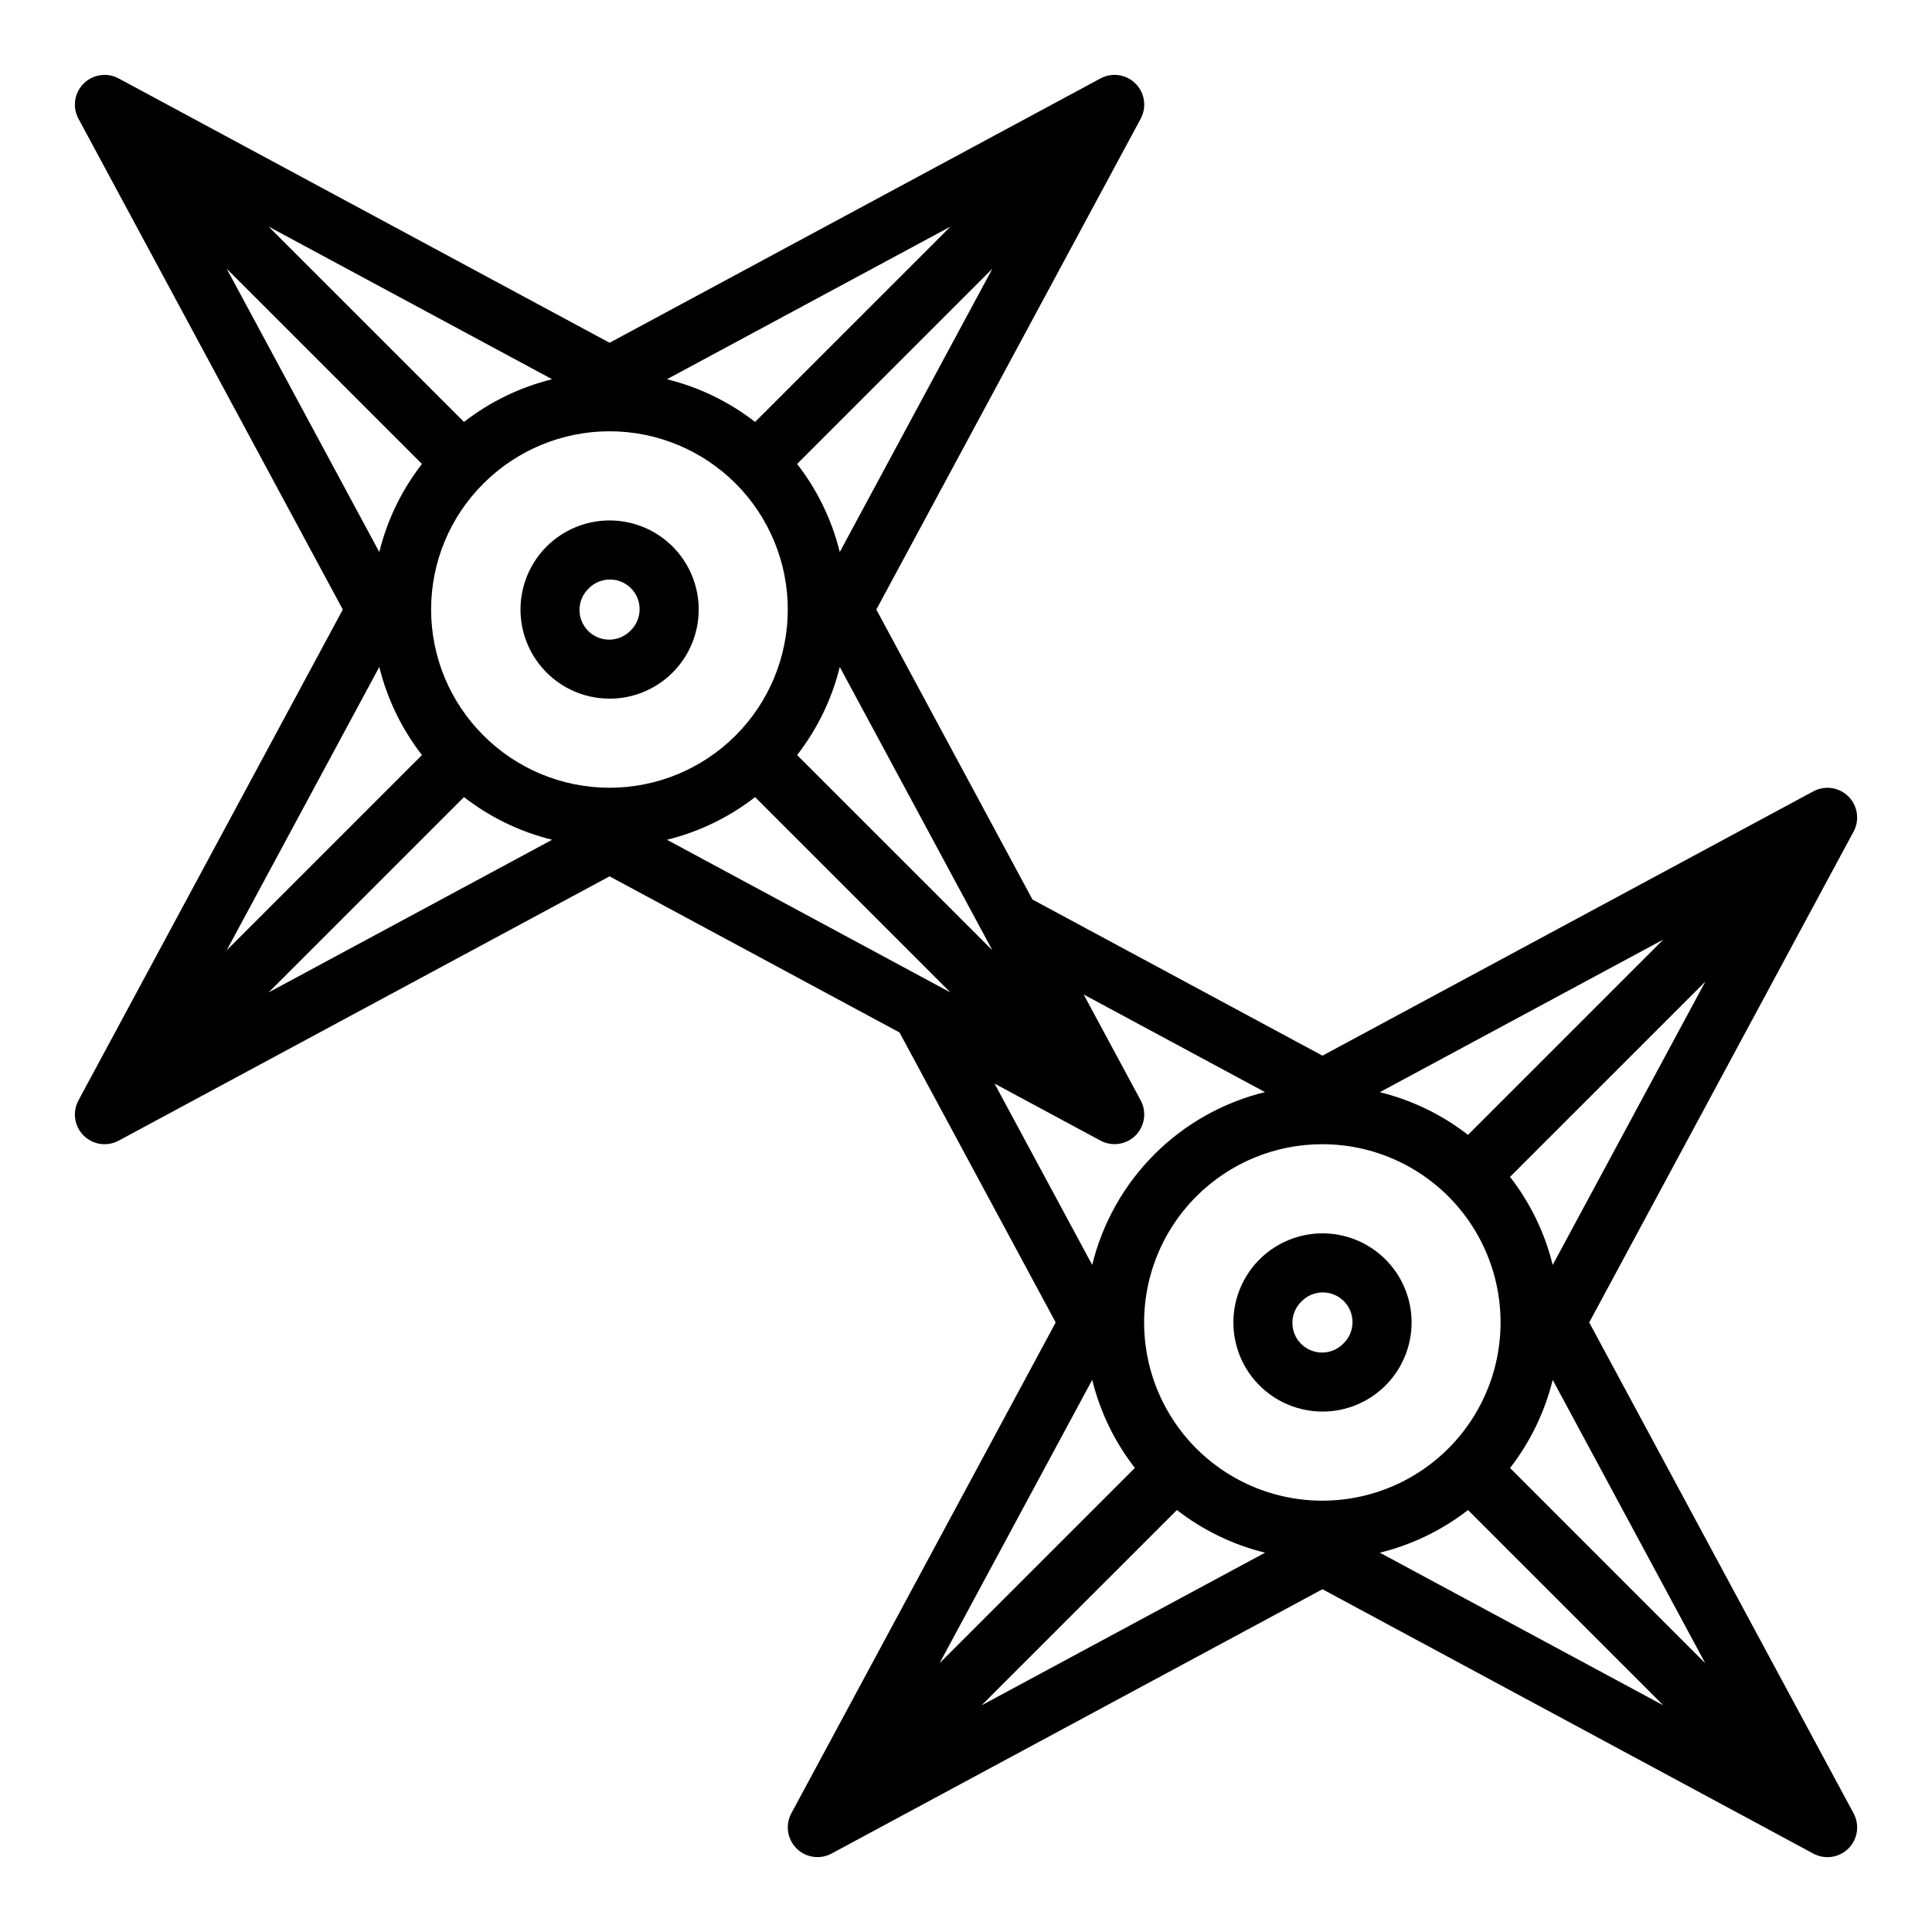 <?xml version="1.0" encoding="UTF-8"?>
<!-- Uploaded to: ICON Repo, www.iconrepo.com, Generator: ICON Repo Mixer Tools -->
<svg fill="#000000" width="800px" height="800px" version="1.1" viewBox="144 144 512 512" xmlns="http://www.w3.org/2000/svg">
 <g>
  <path d="m565.16 494.46 70.062-130.09v0.004c1.645-3.062 1.09-6.84-1.367-9.297-2.461-2.457-6.238-3.012-9.301-1.363l-130.09 70.047-76.848-41.375-41.379-76.848 70.062-130.09h-0.004c1.648-3.062 1.09-6.84-1.367-9.297-2.461-2.457-6.238-3.012-9.297-1.363l-130.09 70.047-130.09-70.047c-3.059-1.648-6.84-1.094-9.297 1.363-2.461 2.457-3.016 6.234-1.371 9.297l70.062 130.09-70.062 130.09c-1.645 3.059-1.09 6.84 1.371 9.297 2.457 2.457 6.238 3.008 9.297 1.359l130.09-70.043 76.84 41.375 41.391 76.844-70.062 130.09c-1.645 3.062-1.09 6.84 1.367 9.297 2.461 2.457 6.238 3.012 9.301 1.363l130.09-70.047 130.09 70.062c3.062 1.648 6.84 1.094 9.301-1.363 2.457-2.457 3.012-6.234 1.367-9.297zm-32.125-49.711c-6.91-5.363-14.871-9.219-23.363-11.312l75.121-40.445zm-38.574 2.481c14.688 0.008 28.531 6.848 37.465 18.504 8.93 11.656 11.934 26.801 8.121 40.984-3.809 14.18-14 25.785-27.57 31.395-13.57 5.609-28.977 4.59-41.688-2.762-12.715-7.352-21.281-20.199-23.188-34.758-1.906-14.562 3.07-29.18 13.461-39.555 8.855-8.859 20.875-13.828 33.398-13.809zm-38.57 96.945c6.906 5.363 14.867 9.215 23.363 11.305l-75.129 40.453zm77.145 0 51.758 51.758-75.121-40.453c8.496-2.09 16.457-5.941 23.363-11.305zm62.883 40.613-51.742-51.754c5.363-6.902 9.215-14.859 11.305-23.348zm-40.438-105.56c-2.09-8.488-5.941-16.438-11.305-23.34l51.75-51.742zm-234.73-112.68c8.492-2.09 16.449-5.941 23.355-11.305l51.758 51.758zm23.355-110.73c-6.91-5.367-14.867-9.223-23.363-11.312l75.133-40.449zm-77.145 0-51.766-51.762 75.121 40.445v0.004c-8.488 2.094-16.449 5.945-23.355 11.312zm5.18 16.312v-0.004c8.859-8.855 20.871-13.832 33.398-13.832 12.527 0.004 24.539 4.981 33.398 13.836 8.855 8.859 13.832 20.871 13.832 33.398 0 12.523-4.977 24.539-13.832 33.395-8.859 8.859-20.871 13.836-33.398 13.836-12.527 0-24.539-4.973-33.398-13.832-8.891-8.84-13.891-20.859-13.895-33.398 0-12.539 4.996-24.559 13.887-33.402zm-5.18 83.109c6.91 5.367 14.871 9.219 23.363 11.305l-75.129 40.453zm140.04 40.613-51.758-51.754c5.363-6.902 9.215-14.855 11.305-23.348zm-40.453-105.56c-2.09-8.484-5.941-16.438-11.305-23.34l51.75-51.742zm-162.48-75.09 51.754 51.75c-5.367 6.902-9.219 14.859-11.305 23.348zm40.445 105.55h0.004c2.09 8.488 5.941 16.441 11.305 23.34l-51.754 51.754zm163.05 110.41 28.062 15.105h0.004c3.059 1.648 6.836 1.098 9.297-1.359 2.457-2.457 3.016-6.238 1.367-9.297l-15.113-28.062 48.066 25.875v-0.004c-11.094 2.711-21.234 8.41-29.309 16.488-8.078 8.074-13.781 18.211-16.492 29.305zm25.883 78.516c2.09 8.488 5.941 16.438 11.305 23.34l-51.75 51.742z"/>
  <path d="m494.46 518.08c6.266 0.012 12.273-2.473 16.699-6.902 5.195-5.188 7.684-12.496 6.731-19.777s-5.238-13.703-11.594-17.379c-6.359-3.676-14.062-4.188-20.848-1.379-6.785 2.805-11.879 8.605-13.785 15.695-1.902 7.094-0.402 14.668 4.066 20.492 4.465 5.828 11.391 9.246 18.73 9.25zm-5.566-29.172h0.004c1.465-1.52 3.481-2.387 5.594-2.402 2.109-0.02 4.141 0.812 5.633 2.305 1.492 1.492 2.324 3.523 2.305 5.633-0.016 2.113-0.883 4.129-2.402 5.594-1.465 1.52-3.481 2.387-5.594 2.402-2.109 0.02-4.141-0.812-5.633-2.305-1.492-1.492-2.324-3.523-2.305-5.633 0.016-2.113 0.883-4.129 2.402-5.594z"/>
  <path d="m305.54 329.15c6.262 0.012 12.27-2.473 16.695-6.902 5.195-5.188 7.684-12.496 6.731-19.777-0.953-7.281-5.238-13.703-11.594-17.379-6.356-3.676-14.062-4.184-20.848-1.379-6.785 2.805-11.879 8.605-13.781 15.699-1.906 7.09-0.402 14.664 4.062 20.492 4.469 5.828 11.391 9.246 18.734 9.246zm-5.566-29.172c1.469-1.52 3.481-2.383 5.594-2.402s4.141 0.812 5.637 2.305c1.492 1.492 2.32 3.523 2.305 5.637-0.02 2.109-0.887 4.125-2.402 5.594-1.469 1.516-3.484 2.383-5.594 2.402-2.113 0.016-4.144-0.812-5.637-2.305-1.492-1.496-2.324-3.523-2.305-5.637 0.02-2.109 0.883-4.125 2.402-5.594z"/>
 </g>
</svg>